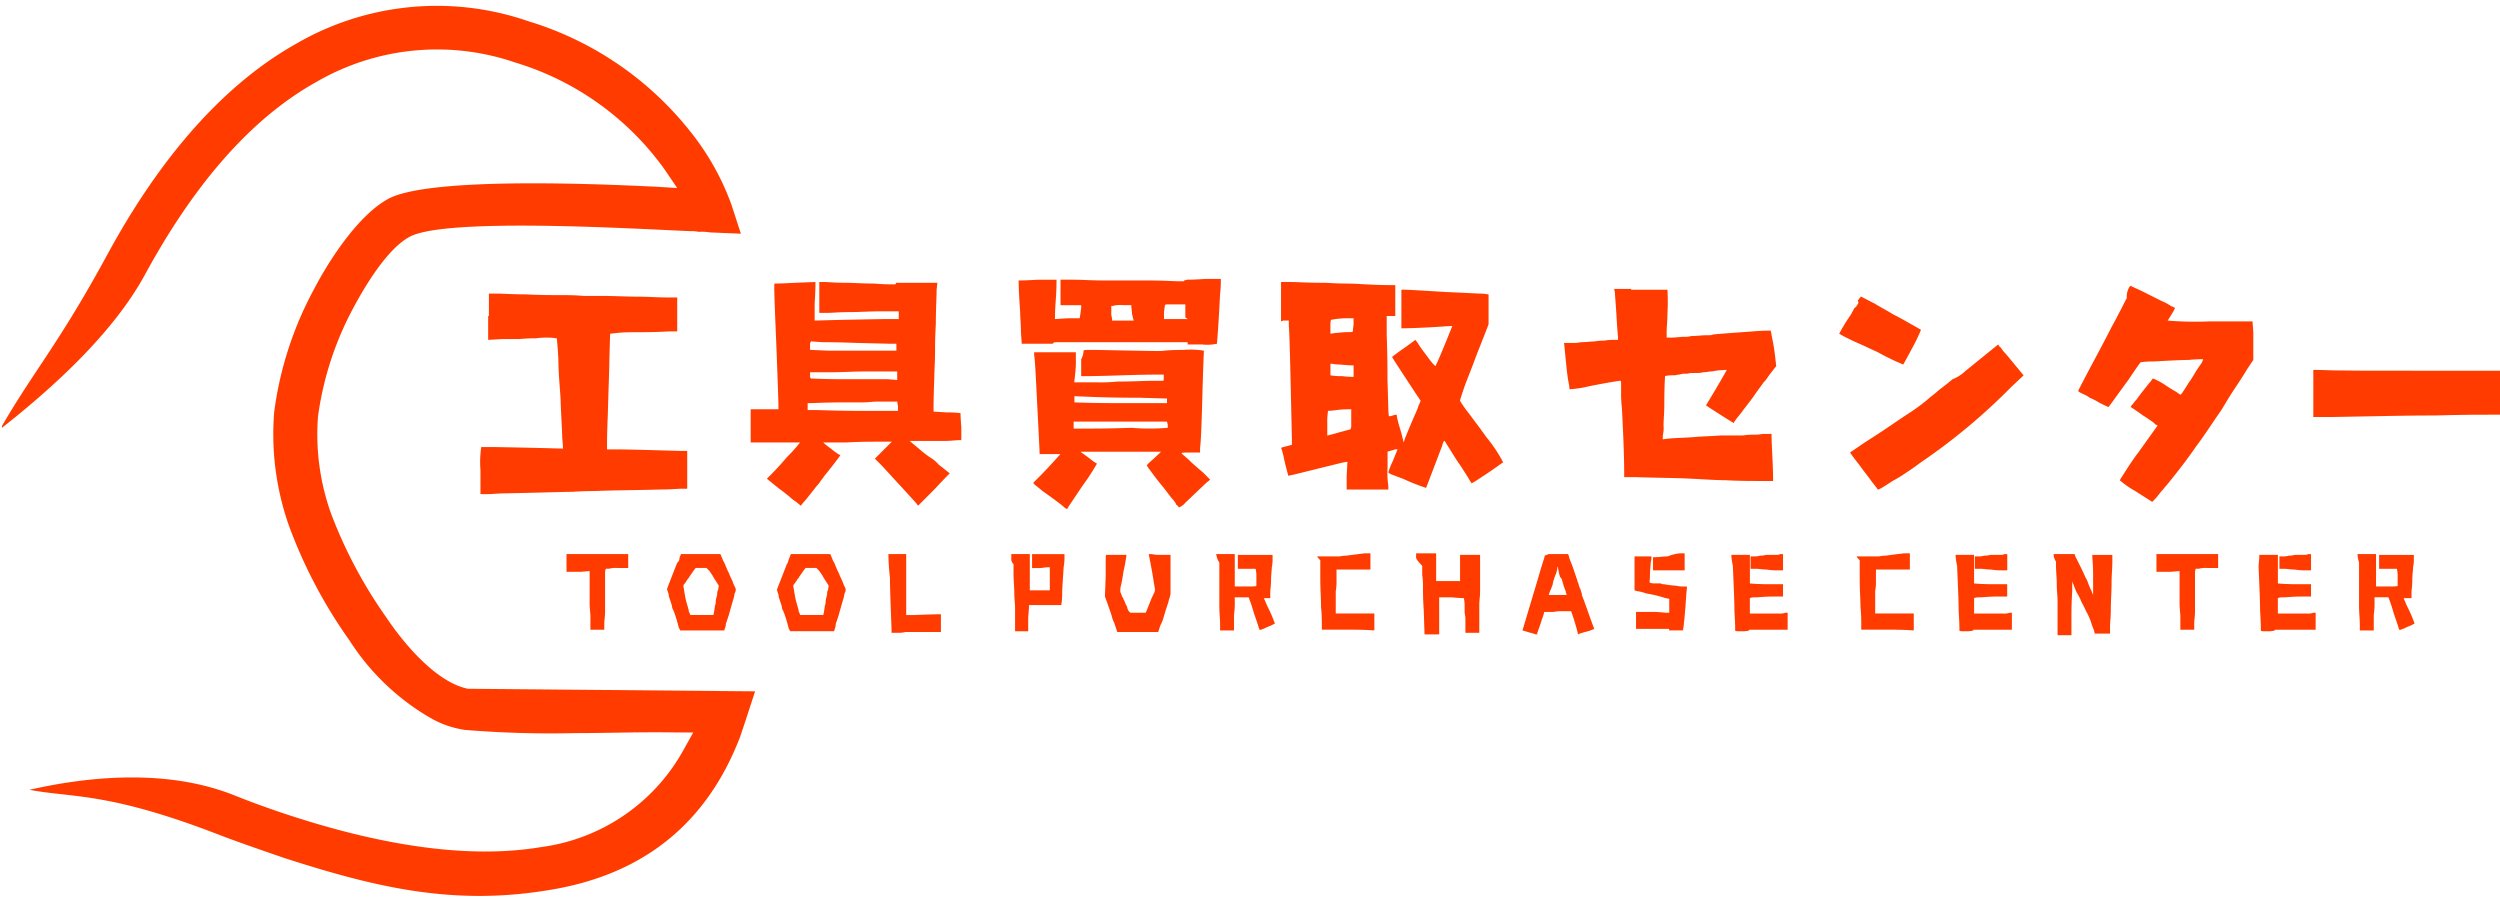 <?xml version="1.0" encoding="UTF-8"?> <svg xmlns="http://www.w3.org/2000/svg" xmlns:xlink="http://www.w3.org/1999/xlink" id="グループ_1165" data-name="グループ 1165" width="174.868" height="63.036" viewBox="0 0 174.868 63.036"><defs><clipPath id="clip-path"><rect id="長方形_1457" data-name="長方形 1457" width="174.868" height="63.036" fill="none"></rect></clipPath><clipPath id="clip-path-2"><rect id="長方形_1458" data-name="長方形 1458" width="52.68" height="63.036" fill="none"></rect></clipPath></defs><g id="グループ_1122" data-name="グループ 1122"><g id="グループ_1121" data-name="グループ 1121" clip-path="url(#clip-path)"><path id="パス_2161" data-name="パス 2161" d="M75.23,47.174V45.609h.593c.324,0,1.025.054,2,.054.972.054,1.835.054,2.644.054.27,0,.755,0,1.4.054h1.187c.917,0,1.835.054,2.752.054.539,0,1.187.054,2,.054H88.4v2.374h-.431c-.27,0-.918.054-1.889.054-.756,0-1.4,0-1.888.054l-.486.054-.054,1.943c0,.539-.054,1.781-.108,3.777-.054,1.24-.054,1.942-.054,2.1v.27h.378c1.187,0,2.752.054,4.748.108H89.1v2.644h-.377c-.27,0-.756.054-1.4.054-1.943.054-3.508.054-4.641.108-.216,0-.756,0-1.619.054-.486,0-2.05.054-4.64.108-.54,0-.918.054-1.3.054h-.485V57.965a7.331,7.331,0,0,1,.054-1.619H75.77c3.076.054,4.641.108,4.641.108s0-.27-.054-.756c0-.378-.054-1.187-.108-2.428,0-.378-.054-.917-.108-1.727s-.054-1.241-.054-1.349c-.054-.971-.108-1.457-.108-1.457a5.329,5.329,0,0,0-1.457,0c-.216,0-.593,0-1.187.054H76.148l-.971.054V47.174Z" transform="translate(-41.031 -25.073)" fill="#ff3b00"></path><path id="パス_2162" data-name="パス 2162" d="M126.918,52.821V52.5l-.054-.324h-1.457c-.27,0-.593.054-1.025.054h-1.133c-1.511,0-2.321.054-2.428.054H120.6v.485h.594c.431,0,1.457.054,3.129.054Zm-.054-2.159v-.593H124.49c-.7,0-1.511.054-2.32.054h-1.4v.216c0,.108,0,.162.054.216.054,0,.809.054,2.374.054h3.022Zm-.593-2.536-2.213-.054c-1.457-.054-2.266-.054-2.428-.054l-.809-.054-.054.162v.431l1.241.054h4.8v-.485Zm-4.856-2.159V43.81h.378c.216,0,.7.054,1.457.054.539,0,1.187.054,2,.054.647.054,1.025.054,1.187.054h.27c.054,0,.054,0,.054-.054s.054-.054.162-.054h2.752l-.054.486c0,.539-.054,1.295-.054,2.266,0,.27-.054.864-.054,1.835s-.054,1.619-.054,2.05c-.054,1.4-.054,2.158-.054,2.266v.108l.917.054a7.643,7.643,0,0,1,.971.054s0,.324.054.972v.917h-.162c-.216,0-.539.054-1.025.054h-2.428l.647.539a7.366,7.366,0,0,0,.755.594,2.6,2.6,0,0,1,.648.539c.485.378.755.593.755.593s-.378.378-1.079,1.133l-1.133,1.133-.162-.216c-.108-.108-.485-.539-1.187-1.295-.647-.7-1.079-1.187-1.349-1.457l-.324-.324.593-.593.593-.593h-.81c-.755,0-1.511,0-2.374.054h-1.619a4.746,4.746,0,0,0,.54.431,5.263,5.263,0,0,0,.593.432c.054,0,.054,0,.054.054,0,0-.378.539-1.133,1.457-.054.108-.162.216-.27.377a1.479,1.479,0,0,1-.216.27c-.431.539-.755.971-.917,1.133l-.216.27-.324-.27a2.862,2.862,0,0,1-.486-.378c-.27-.216-.539-.431-.7-.539l-.863-.7.162-.162c.216-.216.647-.648,1.241-1.349a10.855,10.855,0,0,0,.917-1.025h-3.453V52.713h1.942v-.162q0-.567-.162-4.694c-.108-2.59-.162-3.939-.108-3.939,0,0,.486,0,1.457-.054l1.4-.054v.162c0,.108,0,.539-.054,1.349v1.187s1.673-.054,5.018-.108h.864v-.54h-1.187c-.809,0-1.565.054-2.266.054s-1.187.054-1.511.054Z" transform="translate(-64.107 -24.084)" fill="#ff3b00"></path><path id="パス_2163" data-name="パス 2163" d="M168.7,53.745v-.216l-.054-.216h-6.529V53.8h.756c.593,0,1.673,0,3.291-.054a15.622,15.622,0,0,0,2.536,0m-.108-2.05-1.834-.054c-.594,0-1.673,0-3.238-.054l-1.349-.054v.432s1.079.054,3.238.054h3.237v-.324Zm-5.774-3.346c0-.054.216-.054.7-.054,3.238.054,4.911.108,4.911.054,0,0,.485-.054,1.4-.054a5.677,5.677,0,0,1,1.4.054s-.054,1.079-.108,3.184-.108,3.292-.162,3.616v.324h-.647c-.432,0-.647,0-.647.054l.108.108c.054.054.216.162.485.432.216.216.54.485.918.81l.485.485-.108.108c-.108.054-.648.593-1.619,1.511a1.135,1.135,0,0,1-.431.324c-.054,0-.054-.054-.162-.162-.054,0-.054-.054-.108-.162-.054-.054-.108-.162-.216-.27s-.162-.216-.216-.27c-.324-.432-.54-.7-.594-.756-.431-.539-.7-.917-.863-1.133a.67.67,0,0,0-.108-.162q0-.081.486-.486c.324-.324.485-.431.485-.485h-5.612s.216.162.593.432a4.312,4.312,0,0,0,.432.324c.108.054.162.108.108.108a16.462,16.462,0,0,1-1.025,1.565c-.647.971-1.025,1.511-1.025,1.565-.054,0-.108,0-.216-.108s-.593-.485-1.511-1.133c-.324-.27-.54-.432-.594-.486a.167.167,0,0,1-.054-.108l.486-.485s.324-.324.917-.971l.486-.54h-1.457v-.108c0-.108-.054-1.187-.162-3.292s-.162-3.291-.216-3.507v-.216h2.914v.486a7.225,7.225,0,0,1-.054,1.079l-.054.539h1.565a11.3,11.3,0,0,0,1.457-.054c1.133,0,1.943-.054,2.482-.054h.7c.054,0,.054-.108.054-.216v-.216h-.378c-.216,0-1.133,0-2.7.054s-2.428.054-2.482.054h-.216V48.943a1.175,1.175,0,0,0,.162-.594m3.4-2.536-.054-.54v-.108h-.593a1.872,1.872,0,0,0-.7.054h-.108V45.6a1.2,1.2,0,0,0,.054.485v.162h1.511Zm3.723.216v-.917H168.6a.116.116,0,0,0-.108.108c0,.108-.054.324-.054.539v.378h1.673Zm.108-2.644c.108,0,.539,0,1.295-.054h1.079v.216a7.341,7.341,0,0,1-.054.863c-.108,2.266-.216,3.4-.216,3.453a3.134,3.134,0,0,1-1.025.054h-1.025v-.162h-8.8c-.378,0-.594,0-.594.054s-.054.054-.162.054h-2.05l-.054-.81c0-.539-.054-.971-.054-1.4-.108-1.457-.108-2.212-.108-2.212s.486,0,1.349-.054h1.3v.162c0,.108,0,.539-.054,1.295-.054.7-.054,1.133-.054,1.187v.108l.863-.054h.864s.054-.27.108-.756v-.162H161.2V43.385h.863c.594,0,1.3.054,2.159.054h3.022c1.133,0,1.889.054,2.159.054h.432v-.054a.852.852,0,0,0,.216-.054" transform="translate(-87.019 -23.821)" fill="#ff3b00"></path><path id="パス_2164" data-name="パス 2164" d="M203.92,53.954V52.713H203.7a6.165,6.165,0,0,0-.809.054,4.669,4.669,0,0,1-.594.054,5,5,0,0,0-.054.863v.864s.27-.054.809-.216l.81-.216Zm-.108-4.317-.7-.054a3.141,3.141,0,0,1-.539-.054h-.108v.81a4.6,4.6,0,0,0,.81.054,7.313,7.313,0,0,0,.809.054v-.81Zm.216-2.374.054-.486v-.431h-.27a5.912,5.912,0,0,0-1.295.108c-.054.054-.054.216-.054.486v.485l.378-.054c.216,0,.432-.054.756-.054.27,0,.431,0,.431-.054m-5.018-.7V43.81h.7c.378,0,1.133.054,2.266.054.324,0,.864.054,1.565.054s1.187.054,1.4.054c.917.054,1.511.054,1.727.054H207v2.159H206.4v1.295c.054,1.511.054,2.536.054,3.13.054,1.673.054,2.536.108,2.59a.942.942,0,0,0,.27-.054.721.721,0,0,1,.27-.054,1.506,1.506,0,0,0,.054.324c.054.27.162.593.27.971l.162.647.054-.162c0-.054.162-.432.431-1.079s.486-1.079.54-1.295l.162-.378-.431-.647c-1.025-1.565-1.565-2.374-1.565-2.428,0,0,.27-.216.81-.594s.81-.593.81-.593a2.161,2.161,0,0,1,.27.378c.216.324.431.593.593.81a5.208,5.208,0,0,0,.378.485l.162.162c.054-.054.432-.917,1.079-2.536l.108-.27h-.108c-.108,0-.7.054-1.781.108s-1.673.054-1.673.054v-2.7h.216q.324,0,2.914.162c1.349.054,2.159.108,2.428.108a3.01,3.01,0,0,1,.486.054h.054v2.1l-.378.971c-.054.108-.162.432-.324.81-.162.432-.27.7-.324.864-.27.7-.486,1.241-.648,1.673-.216.647-.324.971-.324,1.025a8,8,0,0,0,.648.917c.27.378.7.917,1.187,1.619a9.843,9.843,0,0,1,1.187,1.781c-.054,0-.378.27-1.025.7s-.972.647-1.079.7l-.108.054-.108-.162c-.054-.108-.378-.647-.971-1.511l-.809-1.295c-.054,0-.108.108-.162.324-.756,2-1.133,2.968-1.133,2.968a14.4,14.4,0,0,1-1.511-.593c-.108-.054-.432-.162-.971-.378a.669.669,0,0,1-.162-.108,5.272,5.272,0,0,1,.324-.81l.324-.809H207c-.054,0-.108.054-.162.054l-.378.108V56.76a5.968,5.968,0,0,0,.054,1.295v.27H203.6v-.972l.054-.971-.324.054c-2.428.593-3.669.917-3.777.917-.054,0-.054,0-.054-.054-.054-.216-.162-.594-.27-1.079a5.083,5.083,0,0,0-.216-.81,1.688,1.688,0,0,1,.378-.108l.378-.108v-.378c-.108-4.856-.162-7.5-.216-7.932v-.378h-.377Z" transform="translate(-109.404 -24.084)" fill="#ff3b00"></path><path id="パス_2165" data-name="パス 2165" d="M247.659,44.943H250.2a13.741,13.741,0,0,1,0,1.673c0,.54-.054.971-.054,1.241v.432h.378c.324,0,.593-.054.809-.054a1.676,1.676,0,0,0,.54-.054c.431,0,.755-.054,1.025-.054s.431,0,.485-.054c1.187-.108,2.158-.162,2.806-.216s1.079-.054,1.187-.054c.054-.054.054.054.108.27,0,.108.054.27.108.593q.081.4.162,1.133l.054.485-.539.7a2.962,2.962,0,0,1-.378.486c-.108.162-.27.378-.432.593-.108.162-.216.324-.378.54s-.324.431-.539.7c-.216.324-.432.539-.539.7s-.162.216-.162.27c0,0-.539-.324-1.619-1.025l-.324-.216.485-.809c.647-1.079.971-1.673.971-1.673s-.27,0-.755.054a1.912,1.912,0,0,1-.324.054c-.162,0-.324.054-.54.054a2.021,2.021,0,0,1-.539.054h-.324c-.108,0-.216.054-.378.054a1.051,1.051,0,0,0-.432.054c-.162,0-.27.054-.378.054h-.216a2.059,2.059,0,0,0-.432.054s-.054.647-.054,1.943c0,.647-.054,1.133-.054,1.511a2.066,2.066,0,0,1-.054.7v.27l.431-.054c.647-.054,1.241-.054,1.835-.108s1.187-.054,1.781-.108h1.565a4.931,4.931,0,0,1,.864-.054c.27,0,.431-.054.647-.054h.485s0,.485.054,1.511.054,1.565.054,1.673v.108h-.971c-.593,0-1.4,0-2.374-.054-.594,0-1.4-.054-2.428-.108s-2.374-.054-3.885-.108h-.756v-.27c0-1.025-.054-2.59-.162-4.586a8.384,8.384,0,0,1-.054-1.079V51.58c0-.162,0-.27-.054-.27s-.809.108-2.158.378a7.433,7.433,0,0,1-1.4.216,2.441,2.441,0,0,0-.054-.432c-.054-.27-.108-.647-.162-1.187l-.162-1.619h.593a2.414,2.414,0,0,0,.593-.054c.378,0,.7-.054.971-.054a3.122,3.122,0,0,1,.648-.054,3.863,3.863,0,0,1,.7-.054h.27v-.162c0-.054-.054-.539-.108-1.511-.054-.918-.108-1.457-.108-1.619l-.054-.27h1.187Z" transform="translate(-133.568 -24.677)" fill="#ff3b00"></path><path id="パス_2166" data-name="パス 2166" d="M294.571,51.268l2.266-1.834.108.162c.054,0,.108.108.27.324.162.162.378.432.648.756l.755.918-.863.809a42.177,42.177,0,0,1-6.421,5.342c-.27.216-.594.431-.918.647a9.453,9.453,0,0,1-.971.593c-.647.432-1.025.647-1.025.593,0,0-.108-.162-.324-.432-.054-.054-.162-.216-.324-.431s-.378-.486-.647-.864c-.432-.539-.647-.863-.647-.863s.324-.216,1.025-.7c1.295-.81,2.266-1.511,3.022-2a13.939,13.939,0,0,0,1.4-1.025,3.252,3.252,0,0,1,.324-.27c.216-.162.378-.324.593-.485s.486-.378.81-.647a2.69,2.69,0,0,0,.917-.594m-7.5-4.964a1.567,1.567,0,0,1,.162-.216c.054,0,.324.162.971.485.431.27.863.486,1.295.756.432.216.81.432,1.187.647.486.27.756.432.756.432a11.694,11.694,0,0,1-.593,1.241c-.432.81-.647,1.187-.647,1.187a16.13,16.13,0,0,1-1.781-.864c-.486-.216-.917-.431-1.295-.593s-.7-.324-.917-.432a4.888,4.888,0,0,1-.486-.27,13.17,13.17,0,0,1,.863-1.4c0-.054.054-.108.108-.216a.537.537,0,0,1,.216-.27c.053-.108.108-.162.162-.27-.054-.162-.054-.216,0-.216" transform="translate(-157.073 -25.337)" fill="#ff3b00"></path><path id="パス_2167" data-name="パス 2167" d="M326.407,44.517c.054-.054.054-.108.108-.108,0,0,.216.108.7.324l1.511.756a2.955,2.955,0,0,1,.593.324c.162.054.216.108.27.108.054.054-.055.216-.217.485s-.27.432-.27.432a24.267,24.267,0,0,0,2.968.054h2.968l.055.756v1.942l-.432.647c-.324.54-.647,1.025-.971,1.511s-.594.971-.864,1.4c-.539.756-1.079,1.619-1.727,2.482-.593.863-1.295,1.78-2.05,2.7-.108.108-.216.27-.324.378s-.162.216-.27.324a2.313,2.313,0,0,1-.324.377l-.108.108s-.431-.27-1.187-.756a6.185,6.185,0,0,1-1.079-.755,2.9,2.9,0,0,1,.161-.27c.108-.162.27-.431.486-.755s.432-.648.647-.918l1.349-1.888-.108-.054c-.053,0-.108-.108-.27-.216s-.377-.27-.647-.432c-.594-.432-.864-.593-.864-.593a.938.938,0,0,1,.162-.216,4.058,4.058,0,0,1,.27-.324q.162-.242.486-.647c.216-.27.377-.486.485-.593a1.591,1.591,0,0,1,.162-.216,4.891,4.891,0,0,1,.972.54c.323.216.54.324.7.432s.216.162.27.162a1.618,1.618,0,0,0,.163-.216c.108-.162.216-.324.377-.594.162-.216.324-.485.485-.755s.324-.486.432-.647a.875.875,0,0,0,.108-.27c-.108,0-.432,0-1.025.054-.593,0-1.4.054-2.482.108a5.8,5.8,0,0,0-.863.054c-.054.054-.323.431-.864,1.241-.917,1.241-1.349,1.889-1.4,1.889a7.522,7.522,0,0,1-.756-.378,4.989,4.989,0,0,0-.54-.27,2.2,2.2,0,0,0-.485-.27c-.216-.108-.324-.162-.324-.216,0,0,.378-.756,1.187-2.266s1.188-2.267,1.188-2.267.161-.27.431-.809c.27-.486.432-.864.594-1.133a1.358,1.358,0,0,1,.162-.756" transform="translate(-177.481 -24.413)" fill="#ff3b00"></path><path id="パス_2168" data-name="パス 2168" d="M359.371,59.092V57.473h.432c.917.054,3.831.054,8.741.054h3.885V60.6h-.27c-.918,0-2.321,0-4.209.054-1.889,0-4.371.054-7.339.108h-1.241Z" transform="translate(-197.561 -31.595)" fill="#ff3b00"></path><path id="パス_2169" data-name="パス 2169" d="M87.765,86.078H92.19v.971h-.756a1.844,1.844,0,0,0-.593.054h-.216a.783.783,0,0,0-.054.324v2.644c0,.378-.054.647-.054.864v.432h-.971V90.5c0-.324-.054-.647-.054-.971V87.265l-.647.054h-.971V86.078Z" transform="translate(-48.248 -47.321)" fill="#ff3b00"></path><path id="パス_2170" data-name="パス 2170" d="M106.443,87.1l-.054-.054h-.755l-.162.216c-.054.054-.054.108-.108.162s-.108.162-.162.216c0,.054-.054.108-.108.162s-.054.108-.108.162-.054.108-.108.162l-.054.054-.054.108.108.647a6.067,6.067,0,0,0,.216.864c0,.054.054.162.054.215a.2.2,0,0,0,.054.163l.054.162h1.619a6.089,6.089,0,0,0,.108-.647.683.683,0,0,0,.054-.324,2.347,2.347,0,0,1,.054-.27.949.949,0,0,0,.054-.324.237.237,0,0,1,.054-.162l.054-.324-.378-.593c-.108-.216-.216-.324-.27-.432l-.162-.162m-1.942-.756.108-.27h2.752l.162.378c0,.054.054.108.108.216s.108.27.162.378c.054.162.162.324.216.486s.162.324.216.485a2.626,2.626,0,0,0,.162.378.42.42,0,0,1,.054.161.544.544,0,0,1-.054.217c-.054.108-.054.27-.108.432s-.108.377-.162.539c-.054.216-.108.378-.162.593l-.162.486a.59.59,0,0,0-.054.27l-.108.324h-3.076l-.108-.216a9.675,9.675,0,0,0-.324-1.079c-.054-.109-.054-.162-.108-.216a2.357,2.357,0,0,1-.054-.27l-.162-.485a.723.723,0,0,1-.054-.27l-.108-.324v-.054s.054-.162.162-.432.27-.7.486-1.241c0-.054.054-.108.108-.216.054,0,.108-.108.108-.27" transform="translate(-56.974 -47.321)" fill="#ff3b00"></path><path id="パス_2171" data-name="パス 2171" d="M123.515,87.1l-.054-.054h-.755l-.162.216c-.054.054-.054.108-.108.162s-.108.162-.162.216c0,.054-.054.108-.108.162s-.054.108-.108.162-.054.108-.108.162l-.054.054-.054.108.108.647a6.076,6.076,0,0,0,.216.864c0,.054.054.162.054.215a.2.2,0,0,0,.054.163l.054.162h1.619a6.089,6.089,0,0,0,.108-.647.684.684,0,0,0,.054-.324,2.346,2.346,0,0,1,.054-.27.949.949,0,0,0,.054-.324.237.237,0,0,1,.054-.162l.054-.324-.378-.593c-.108-.216-.216-.324-.27-.432l-.162-.162m-1.942-.756.108-.27h2.752l.162.378c0,.054.054.108.108.216s.108.27.162.378c.054.162.162.324.216.486s.162.324.216.485a2.623,2.623,0,0,0,.162.378.42.42,0,0,1,.054.161.544.544,0,0,1-.054.217c-.054.108-.054.27-.108.432s-.108.377-.162.539c-.054.216-.108.378-.162.593l-.162.486a.59.59,0,0,0-.054.27l-.108.378h-3.076l-.108-.216a9.674,9.674,0,0,0-.324-1.079c-.054-.108-.054-.163-.108-.216a2.325,2.325,0,0,1-.054-.27l-.162-.485a.723.723,0,0,1-.054-.27l-.108-.324V88.56s.054-.161.162-.431.27-.7.486-1.241c0-.054.054-.108.108-.216a2.127,2.127,0,0,1,.108-.324" transform="translate(-66.359 -47.321)" fill="#ff3b00"></path><path id="パス_2172" data-name="パス 2172" d="M138.02,86.078h1.241v4.263h.594c1.187-.054,1.78-.054,1.834-.054v1.241h-2.482a1.694,1.694,0,0,1-.486.054h-.486v-.27c-.054-1.511-.108-2.7-.108-3.562a15.251,15.251,0,0,1-.108-1.673" transform="translate(-75.875 -47.321)" fill="#ff3b00"></path><path id="パス_2173" data-name="パス 2173" d="M157.107,86.4v-.324H158.4v2.536h1.4V87h-.162c-.162,0-.378.054-.54.054h-.539v-.971h2.266v.27a2.9,2.9,0,0,1-.054.593c-.054.864-.108,1.511-.108,1.943a4.788,4.788,0,0,1-.054.7v.054h-2.267s0,.324-.054.863v.971h-.918V89.855c0-.324-.054-.647-.054-1.079,0-.378-.054-.863-.054-1.349V86.78a.506.506,0,0,1-.162-.378" transform="translate(-86.368 -47.321)" fill="#ff3b00"></path><path id="パス_2174" data-name="パス 2174" d="M175.542,86.132h.7v2.752l-.054.216a3.466,3.466,0,0,0-.108.378q-.08.243-.162.486c-.054.162-.108.378-.162.539a2.235,2.235,0,0,1-.216.54l-.162.485h-2.86l-.216-.647a1.848,1.848,0,0,1-.162-.432c-.054-.216-.162-.485-.27-.809l-.216-.594.054-1.457V86.51c0-.216,0-.378.054-.378h1.4a11.549,11.549,0,0,1-.216,1.187c-.054.377-.108.7-.162.917a1.421,1.421,0,0,0-.054.378v.108l.108.27a.167.167,0,0,0,.054.108c.054.054.054.162.108.216.054.108.054.162.108.27s.108.162.108.27c.054.108.054.162.108.216l.054.054.054.054h1.079l.324-.81c.108-.27.216-.485.27-.593a.847.847,0,0,0,.054-.216c0-.054-.054-.27-.108-.647s-.162-.971-.324-1.781v-.054h.216a2.21,2.21,0,0,0,.593.054" transform="translate(-94.367 -47.321)" fill="#ff3b00"></path><path id="パス_2175" data-name="パス 2175" d="M188.943,86.078h1.295v2.266h.756c.486,0,.756,0,.756-.054V87.7a2.155,2.155,0,0,0-.054-.593h-1.241v-.971h2.428v.324a2.493,2.493,0,0,1-.054.539c0,.216-.054.54-.054.918s-.054.647-.054.863v.378h-.432a.418.418,0,0,0,.054.162c.054.108.108.27.216.485a9.649,9.649,0,0,1,.486,1.133l-.324.162a2.624,2.624,0,0,0-.378.162.418.418,0,0,1-.162.054.2.2,0,0,1-.162.054h-.054s-.108-.378-.378-1.133a10.513,10.513,0,0,0-.378-1.133h-.971v.216a6.19,6.19,0,0,1-.054,1.025V91.42h-.971v-.431c0-.378-.054-.81-.054-1.3V86.671a1.36,1.36,0,0,1-.216-.593" transform="translate(-103.87 -47.321)" fill="#ff3b00"></path><path id="パス_2176" data-name="パス 2176" d="M204.631,86.174h1.349V87.9a3.318,3.318,0,0,1-.054.7v1.565h2.7v1.187s-.593-.054-1.673-.054h-2v-.378a10.958,10.958,0,0,0-.054-1.187c0-.539-.054-1.241-.054-2V86.444c-.216-.216-.216-.27-.216-.27m3.345-.216h.378v1.133H205.98v-.917h.162c.108,0,.27-.054.54-.054.432-.054.809-.109,1.295-.163" transform="translate(-112.494 -47.255)" fill="#ff3b00"></path><path id="パス_2177" data-name="パス 2177" d="M219.994,86.175v-.216h1.4V87.9h1.673V86.067h1.4v2.59c0,.324-.054.593-.054.863v2h-.971v-.971c0-.216-.054-.378-.054-.485v-.378a2.7,2.7,0,0,0-.054-.594s-.27,0-.863-.054h-.864v2.59h-1.025l-.054-1.673c-.054-.756-.054-1.349-.054-1.781a4.78,4.78,0,0,0-.054-.7v-.647c-.432-.432-.432-.539-.432-.647" transform="translate(-120.94 -47.255)" fill="#ff3b00"></path><path id="パス_2178" data-name="パス 2178" d="M239.055,87.319l-.054-.27v-.108a.316.316,0,0,0-.054.216c0,.054-.054.108-.054.216a3.81,3.81,0,0,0-.162.432c0,.054-.054.108-.054.162a2.34,2.34,0,0,0-.054.27c-.054.108-.054.162-.108.27a.189.189,0,0,1-.054.108l-.108.324h1.241v-.054c0-.054-.054-.108-.054-.216-.054-.108-.054-.162-.108-.27a3.4,3.4,0,0,1-.108-.378.555.555,0,0,1-.054-.216c-.108-.054-.162-.216-.216-.486m-.7-1.241H239.7l.054.108a2.265,2.265,0,0,0,.162.485c.108.27.216.594.378,1.079.054.108.054.216.108.324s.054.216.108.324a.167.167,0,0,0,.054.108c0,.054.054.108.054.216a.408.408,0,0,1,.054.216c0,.054.054.108.054.162a2.285,2.285,0,0,1,.108.27c.054.162.162.432.27.756.27.756.432,1.187.432,1.187a3.512,3.512,0,0,1-.647.216c-.216.054-.324.108-.378.108a.167.167,0,0,1-.108.054s-.054-.27-.216-.81-.27-.81-.27-.81h-.755c-.216,0-.432.054-.54.054h-.593v.054a4.969,4.969,0,0,1-.162.486c-.054.216-.162.485-.27.809a.539.539,0,0,0-.054.216h-.108c-.054,0-.108-.054-.162-.054s-.108-.054-.216-.054c-.324-.108-.54-.162-.54-.162L237,89.8l.486-1.619c.162-.54.324-1.133.539-1.781l.054-.216Z" transform="translate(-130.024 -47.321)" fill="#ff3b00"></path><path id="パス_2179" data-name="パス 2179" d="M253.973,86.174h1.133v.054a1.722,1.722,0,0,1-.054.378c0,.216-.054.54-.054.917,0,.324-.054.486,0,.486a.789.789,0,0,0,.324.054h.324a.325.325,0,0,1,.216.054h.108a7.278,7.278,0,0,0,.864.108,2.25,2.25,0,0,0,.539.054h.216v.054s-.054.486-.108,1.4c-.054.486-.054.81-.108,1.079a2.045,2.045,0,0,1-.054.432v.108H256.4c-.054,0-.054,0-.054-.054a.053.053,0,0,0-.054-.054h-2.266V90.059H255a7.915,7.915,0,0,1,1.079.054h.27v-.972l-.27-.054a9.451,9.451,0,0,0-1.349-.324,2.658,2.658,0,0,0-.647-.162l-.162-.054V86.174Zm3.13-.216h.324v1.188h-2.212v-.918h.162c.27,0,.539-.054.864-.054a2.883,2.883,0,0,1,.863-.216" transform="translate(-139.59 -47.255)" fill="#ff3b00"></path><path id="パス_2180" data-name="パス 2180" d="M268.967,86.132h1.295v2s.486.054,1.4.054h.917v.863h-.809c-.486,0-.864.054-1.133.054a.934.934,0,0,0-.378.054v1.079h2.05a1.051,1.051,0,0,0,.432-.054h.162v1.187h-2.644c-.054,0-.054,0-.054.054a1.7,1.7,0,0,1-.485.054c-.324,0-.486,0-.486-.054,0-.162,0-.594-.054-1.349,0-.755-.054-1.78-.108-3.183a3.886,3.886,0,0,1-.108-.756m3.022,0c.162,0,.324,0,.378-.054h.216v1.133H272.2a4.4,4.4,0,0,1-.755-.054c-.324,0-.54-.054-.756-.054h-.378V86.24h.27a1.052,1.052,0,0,0,.378-.054,1.34,1.34,0,0,0,.432-.054h.593" transform="translate(-147.862 -47.321)" fill="#ff3b00"></path><path id="パス_2181" data-name="パス 2181" d="M288.429,86.174h1.349V87.9a3.318,3.318,0,0,1-.054.7v1.565h2.7v1.187s-.593-.054-1.673-.054h-2v-.378a10.958,10.958,0,0,0-.054-1.187c0-.539-.054-1.241-.054-2V86.444c-.216-.216-.216-.27-.216-.27m3.345-.216h.378v1.133h-2.374v-.917h.162c.108,0,.27-.054.54-.054q.567-.081,1.295-.163" transform="translate(-158.561 -47.255)" fill="#ff3b00"></path><path id="パス_2182" data-name="パス 2182" d="M303.792,86.132h1.295v2s.486.054,1.4.054h.917v.863H306.6c-.486,0-.864.054-1.133.054a.934.934,0,0,0-.378.054v1.079h2.05a1.051,1.051,0,0,0,.432-.054h.162v1.187h-2.644c-.054,0-.054,0-.054.054a1.7,1.7,0,0,1-.485.054c-.324,0-.486,0-.486-.054,0-.162,0-.594-.054-1.349,0-.755-.054-1.78-.108-3.183a3.887,3.887,0,0,1-.108-.756m3.022,0c.162,0,.324,0,.378-.054h.216v1.133h-.378a4.4,4.4,0,0,1-.755-.054c-.324,0-.54-.054-.756-.054h-.378V86.24h.27a1.053,1.053,0,0,0,.378-.054,1.34,1.34,0,0,0,.432-.054h.593" transform="translate(-167.007 -47.321)" fill="#ff3b00"></path><path id="パス_2183" data-name="パス 2183" d="M319.039,86.186v-.108H320.5l.054.162.27.539c.108.216.27.54.432.918a1.928,1.928,0,0,1,.216.485c.054.108.108.27.162.378a.91.91,0,0,1,.108.27.167.167,0,0,1,.054.108v-1.4c0-.756-.054-1.187-.054-1.241v-.162h1.4v.432c0,.485-.054.971-.054,1.565s-.054,1.187-.054,1.889c0,.485-.054.863-.054,1.133v.486H321.9v-.054c-.054-.27-.162-.432-.216-.647a3.762,3.762,0,0,0-.162-.432,3.185,3.185,0,0,0-.216-.431,7.013,7.013,0,0,0-.324-.647,3.564,3.564,0,0,0-.324-.648,3.74,3.74,0,0,1-.216-.539.87.87,0,0,1-.108-.27v.7c-.054.863-.054,1.511-.054,2v1.079h-.971V89.37c0-.378-.054-.756-.054-1.187s-.054-.863-.054-1.349v-.216c-.162-.324-.162-.378-.162-.432" transform="translate(-175.389 -47.321)" fill="#ff3b00"></path><path id="パス_2184" data-name="パス 2184" d="M334.76,86.078h4.425v.971h-.756a1.844,1.844,0,0,0-.593.054h-.216a.783.783,0,0,0-.054.324v2.644c0,.378-.054.647-.054.864v.432h-.971V90.5c0-.324-.054-.647-.054-.971V87.265l-.647.054h-.971V86.078Z" transform="translate(-184.032 -47.321)" fill="#ff3b00"></path><path id="パス_2185" data-name="パス 2185" d="M350.926,86.132h1.295v2s.486.054,1.4.054h.917v.863h-.809c-.486,0-.864.054-1.133.054a.933.933,0,0,0-.378.054v1.079h2.05a1.051,1.051,0,0,0,.432-.054h.162v1.187h-2.806c-.054,0-.054,0-.054.054a1.708,1.708,0,0,1-.486.054c-.324,0-.485,0-.485-.054,0-.162,0-.594-.054-1.349,0-.755-.054-1.78-.108-3.183.054-.486.054-.756.054-.756m3.022,0c.162,0,.324,0,.378-.054h.216v1.133h-.378a4.4,4.4,0,0,1-.755-.054c-.324,0-.54-.054-.755-.054h-.324V86.24h.27a1.052,1.052,0,0,0,.378-.054,1.34,1.34,0,0,0,.432-.054h.539" transform="translate(-192.889 -47.321)" fill="#ff3b00"></path><path id="パス_2186" data-name="パス 2186" d="M366.239,86.078h1.295v2.266h.755c.486,0,.756,0,.756-.054V87.7a2.157,2.157,0,0,0-.054-.593H367.75v-.971h2.428v.324a2.492,2.492,0,0,1-.054.539c0,.216-.054.54-.054.918s-.054.647-.054.863v.378h-.539a.421.421,0,0,0,.054.162c.054.108.108.27.216.485a9.6,9.6,0,0,1,.485,1.133l-.324.162a2.647,2.647,0,0,0-.378.162.416.416,0,0,1-.162.054.2.2,0,0,1-.162.054h-.054s-.108-.378-.377-1.133A10.628,10.628,0,0,0,368.4,89.1h-.971v.216a6.192,6.192,0,0,1-.054,1.025V91.42H366.4v-.431c0-.378-.054-.81-.054-1.3V86.671a2.41,2.41,0,0,1-.108-.593" transform="translate(-201.337 -47.321)" fill="#ff3b00"></path></g></g><g id="グループ_1124" data-name="グループ 1124" transform="translate(0.135)"><g id="グループ_1123" data-name="グループ 1123" clip-path="url(#clip-path-2)"><path id="パス_2187" data-name="パス 2187" d="M2.071,55.759c3.152.585,5.538.135,13.508,3.242,1.441.54,2.882,1.036,4.322,1.531,6.439,2.071,11.887,3.377,18.686,2.206,6.394-1.081,10.851-4.593,13.193-10.716l.405-1.216.63-1.936-19.991-.18h-.09c-2.251-.45-4.548-3.242-5.718-5A32.4,32.4,0,0,1,23.143,36.4a16.482,16.482,0,0,1-.9-6.754,22.323,22.323,0,0,1,2.431-7.519c.81-1.531,2.386-4.187,3.962-5.043,2.521-1.4,16.164-.54,19.631-.405a2.567,2.567,0,0,1,.585.045h.135a3.408,3.408,0,0,1,.675.045l2.161.09-.675-2.071a17.959,17.959,0,0,0-2.837-5.043A22.91,22.91,0,0,0,36.966,2,19.592,19.592,0,0,0,20.712,3.574C14.949,6.815,10.626,12.579,7.519,18.3,4.1,24.6,2.386,26.4,0,30.544c3.737-2.927,7.925-6.754,10.131-10.806C12.967,14.515,16.885,9.157,22.153,6.23A16.823,16.823,0,0,1,36.021,4.879,19.933,19.933,0,0,1,46.512,12.4l.855,1.261-1.531-.09c-3.737-.18-15.8-.72-18.686.855-2.071,1.126-4.1,4.232-5.178,6.3a24.73,24.73,0,0,0-2.792,8.6,19.2,19.2,0,0,0,1.036,7.97,34.156,34.156,0,0,0,4.232,8.015,16.568,16.568,0,0,0,5.628,5.4,6.829,6.829,0,0,0,2.431.855,73.288,73.288,0,0,0,7.7.225c2.341,0,4.683-.09,7.024-.045h1.261l-.63,1.126a13.375,13.375,0,0,1-10,6.889c-5.583.946-11.977-.405-17.29-2.116-1.4-.45-2.792-.946-4.142-1.486-4.368-1.756-9.59-1.486-14.363-.405" transform="translate(-0.135 -0.512)" fill="#ff3b00" fill-rule="evenodd"></path></g></g></svg> 